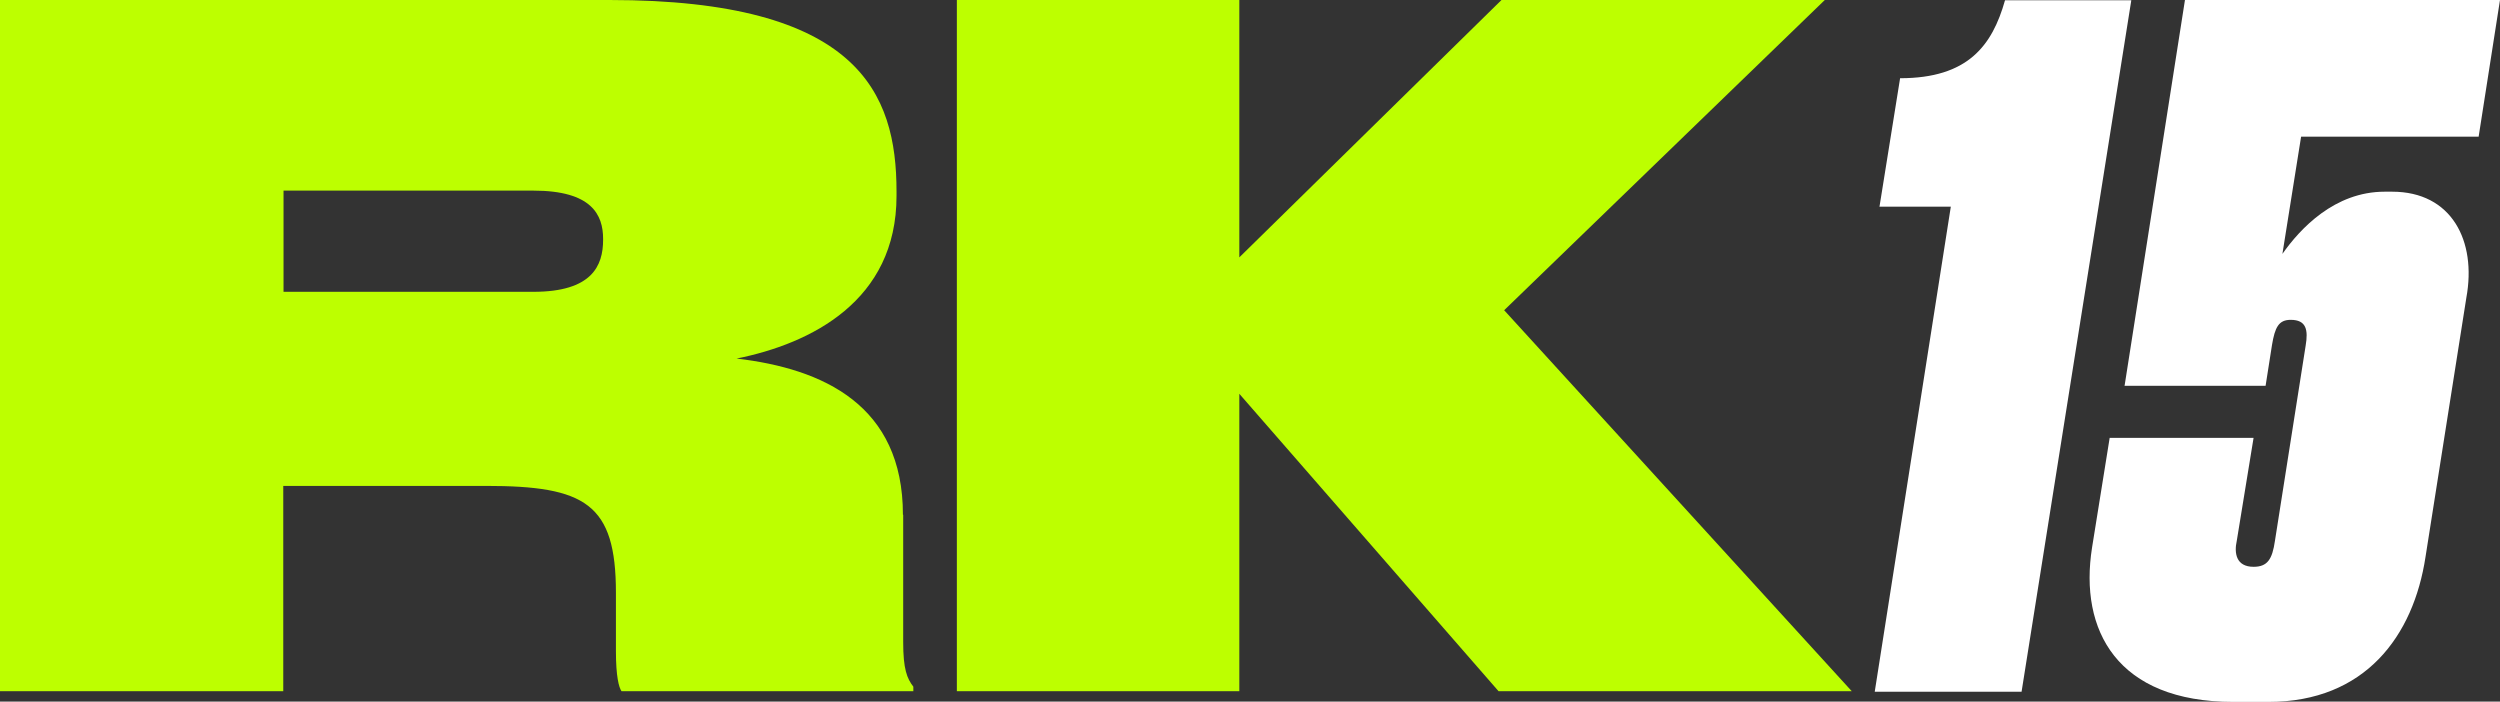 <?xml version="1.0" encoding="UTF-8"?>
<svg xmlns="http://www.w3.org/2000/svg" viewBox="0 0 93.64 26.28">
  <rect x="0" y="0" width="93.64" height="26.28" fill="#333333" stroke="none"/>
  <defs>
    <style>
      .cls-1 {
        fill: #fff;
      }

      .cls-2 {
        fill: #bdff00;
      }
    </style>
  </defs>
  <g id="Layer_1" data-name="Layer 1"/>
  <g id="Guides"/>
  <g id="Text_Layer" data-name="Text Layer">
    <g>
      <path class="cls-2" d="M33.83,19.28v4.77c0,1.01,.14,1.36,.38,1.67v.17h-10.93c-.1-.14-.21-.56-.21-1.5v-2.19c0-3.34-1.15-4-4.87-4h-7.59v7.69H0V0H22.83c9.33,0,10.75,3.48,10.75,7.17v.17c0,3.93-3.2,5.53-5.99,6.09,3.24,.38,6.23,1.74,6.23,5.85Zm-13.85-8.35c2.19,0,2.61-.97,2.61-1.95v-.03c0-.9-.42-1.81-2.61-1.81H10.62v3.79h9.36Z"/>
      <path class="cls-2" d="M35.84,0h10.58V9.64L56.24,0h12.11l-12.01,11.62,13.02,14.27h-13.23l-9.71-11.14v11.14h-10.58V0Z"/>
      <path class="cls-1" d="M70.4,7.73l.77-4.8c2.54,0,3.45-1.22,3.93-2.92h4.73l-4.11,25.9h-5.5l2.85-18.17h-2.68Z"/>
      <path class="cls-1" d="M79.58,14.44l2.26-14.44h11.8l-.8,5.12h-6.65l-.7,4.39c.66-.94,1.95-2.33,3.83-2.33h.28c2.23,0,3.17,1.84,2.78,3.97l-1.53,9.71c-.45,2.96-2.26,5.43-5.88,5.43h-1.32c-4.35,0-5.78-2.68-5.29-5.78l.66-4.11h5.39l-.63,3.86c-.1,.45-.03,.97,.63,.97,.52,0,.7-.28,.8-.97l1.15-7.31c.1-.59,.03-.97-.56-.97-.45,0-.59,.28-.7,.94l-.24,1.53h-5.29Z"/>
    </g>
  </g>
  <g id="Notes"/>
</svg>